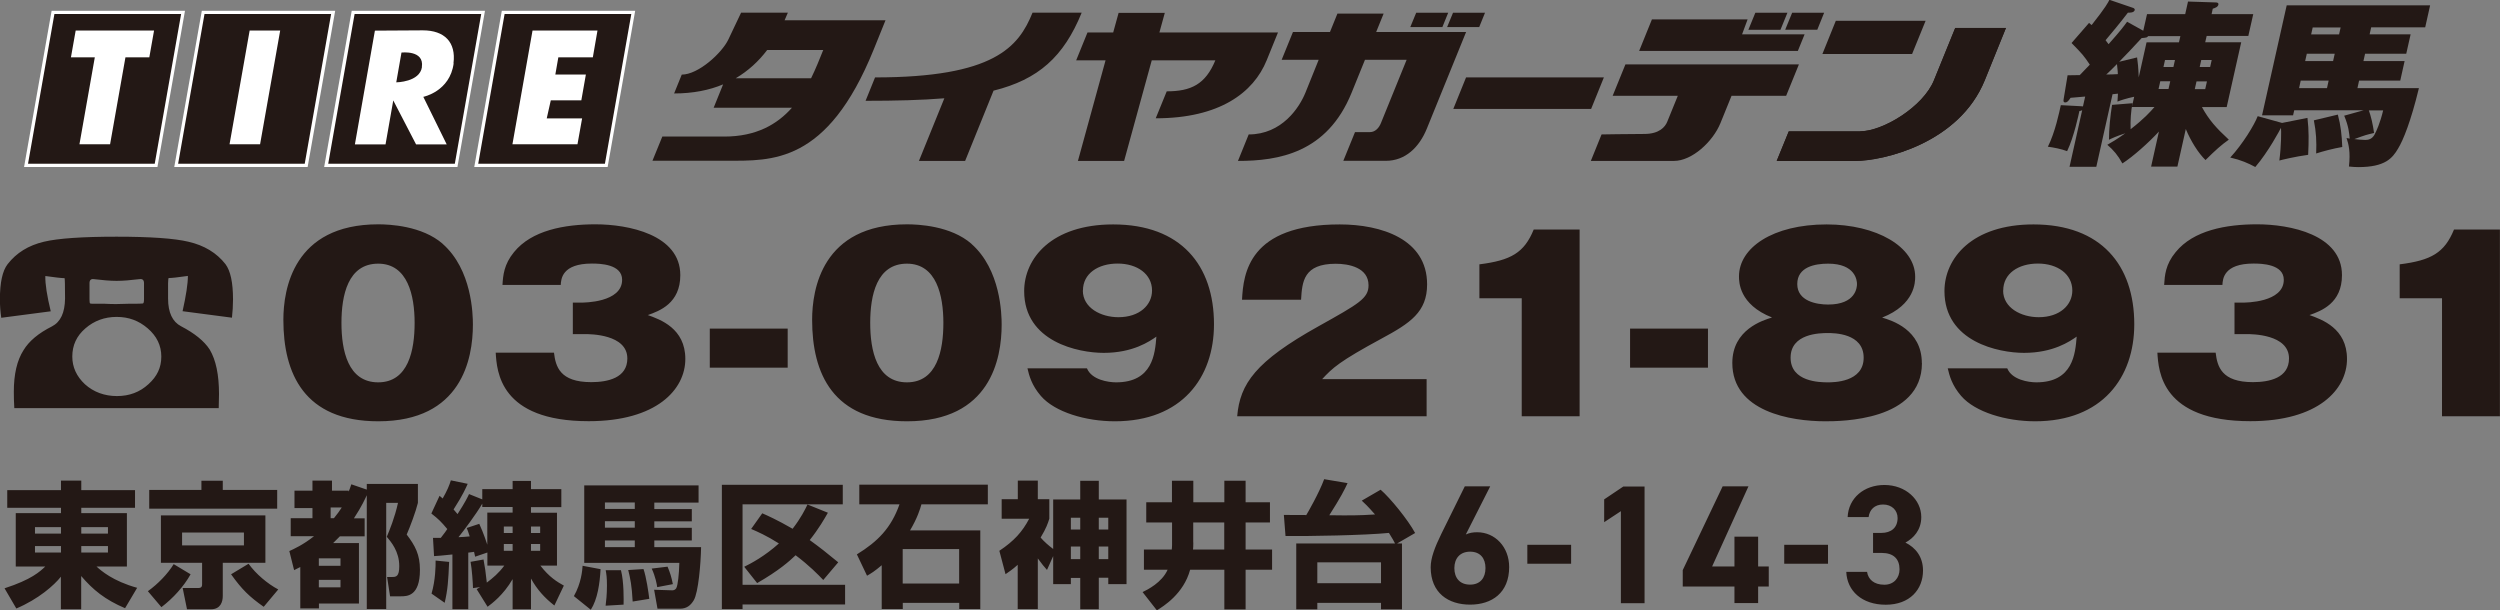 <svg xmlns="http://www.w3.org/2000/svg" id="b" viewBox="0 0 258.67 63.15"><rect x="0" y="0" width="258.67" height="63.15" fill="#808080" stroke="none"/><defs><style>.d{fill:#231815}.e{fill:#fff}</style></defs><g id="c"><path d="M202.3 2.9h5.25l-2.19 5.41c-2.65 6.52-10.49 8.35-13.45 8.35h-8.08l1.25-3.06h7.36c2.4 0 6.56-2.56 7.66-5.28l2.2-5.41Z" class="d"/><path d="M192.44 13.59h-7.36l-1.25 3.06h8.08c2.96 0 10.8-1.82 13.45-8.35l2.19-5.41h-5.25l-2.2 5.41c-1.1 2.72-5.26 5.28-7.66 5.28ZM106.83 1.32c-1.43 3.53-3.95 6.69-16.29 6.69l-.98 2.42c3.12 0 5.81-.07 8.15-.26l-2.63 6.48h4.78l2.94-7.27c4.63-1.15 7.26-3.5 9.12-8.07h-5.08Zm13.89 8.13-1.14 2.79c6.6 0 10.12-2.65 11.48-6l1.17-2.88h-12.27l.56-2.03h-4.78l-.56 2.03h-2.66l-1.17 2.88h3.04l-2.86 10.41h4.78l2.86-10.41h6.58c-1.02 2.48-2.51 3.21-5.03 3.21m64.22-8.13h-3.32l-.72 1.76h3.32zm-35.1 0h-3.31l-.61 1.48h3.32zm3.21 1.48.6-1.48h-3.31l-.61 1.48zM83.91 8.1h-7.79c1.3-.77 2.38-1.76 3.26-2.93h5.8c-.37.93-.77 1.93-1.26 2.93Zm7.72-6H81.18c.12-.26.23-.52.34-.79h-4.84l-1.32 2.78c-.66 1.39-3.1 3.63-4.82 3.63l-.79 1.95c1.96 0 3.64-.34 5.07-.94l-.98 2.42h8.1c-1.53 1.72-3.69 2.98-7 2.98h-6.41l-1.02 2.5h7.65c4.68 0 10.43.37 15.23-11.48l1.24-3.07m93.8-.76-.72 1.76h3.32l.71-1.76zm4.52.83-1.39 3.44h9.28l1.4-3.44z" class="d"/><path d="M180.82 2.01h-9.9l-1.32 3.26h16.42l.7-1.72h-6.47zm-29.13 1.3h-9.3l.77-1.9h-4.78l-.77 1.9h-3.83l-1.17 2.88h3.83l-1.37 3.4c-.62 1.53-2.43 4.32-5.87 4.32l-1.11 2.74c4.15 0 9.22-.79 11.76-7.06l1.38-3.4h4.31l-2.66 6.55c-.19.47-.57.93-1.14.93h-1.54l-1.21 2.97h4.4c2.01 0 3.46-1.39 4.25-3.35l2.89-7.11 1.17-2.88Zm15.16 6.6h6.75c-.38.92-.96 2.36-1.1 2.7-.21.51-.8 1.25-2.37 1.25s-4.42.05-4.42.05l-1.11 2.74h8.6c1.87 0 4.03-1.99 4.81-3.91.44-1.11.87-2.15 1.15-2.83h5.65l1.32-3.25h-17.95l-1.32 3.25Zm-.9-1.9h-14.26l-1.32 3.26h14.26zM5.49 1.29h13.45l-2.79 15.82H2.7z" class="d"/><path d="M18.74 1.45c-.06.39-2.68 15.21-2.73 15.49H2.9c.07-.39 2.68-15.22 2.73-15.49zm.2-.33H5.34L2.49 17.28h13.8l2.85-16.16z" class="e"/><path d="M21.02 1.29h13.45l-2.8 15.82H18.22z" class="d"/><path d="M34.26 1.45c-.07.39-2.68 15.21-2.73 15.49h-13.1c.07-.39 2.68-15.22 2.73-15.49zm.21-.33H20.88l-2.85 16.16h13.8l2.85-16.16h-.2" class="e"/><path d="M36.54 1.29h13.45L47.2 17.11H33.75z" class="d"/><path d="M49.79 1.45c-.07.39-2.68 15.21-2.73 15.49h-13.1c.07-.39 2.68-15.22 2.73-15.49H49.8Zm.2-.33h-13.6l-2.85 16.16h13.79l2.85-16.16h-.21" class="e"/><path d="M52.07 1.29h13.45l-2.79 15.82H49.28z" class="d"/><path d="M65.32 1.45c-.07.39-2.68 15.21-2.73 15.49H49.48c.07-.39 2.68-15.22 2.73-15.49zm.2-.33h-13.6l-2.85 16.16h13.8l2.85-16.16zM7.83 3.16l-.49 2.77h2.47l-1.59 9h3.17l1.59-9h2.47l.49-2.77zm18 0-2.08 11.77h3.16l2.08-11.77zm17.83 3.77C43.44 8.5 41 8.52 41 8.52l.54-3.08s2.37-.29 2.11 1.49Zm3.26-.38c.28-2.18-.93-3.41-3.17-3.41l-4.96.03-2.07 11.77h3.17l.8-4.55 2.36 4.55h3.17l-2.42-4.92s2.76-.55 3.14-3.47" class="e"/><path d="m55.1 3.16-2.08 11.77h6.73l.48-2.68h-3.66l.42-1.87h3.16l.47-2.67h-3.16l.31-1.78h3.57l.48-2.77z" class="e"/><path d="m231.89 4.39-1.5 6.69h-2.56c.73 1.33 1.46 2.15 2.78 3.37-.81.58-1.33 1.04-2.41 2.11-.75-.72-1.53-1.98-2.04-3.21l-.87 3.89h-2.72l.81-3.63c-1.1 1.19-2.69 2.6-3.78 3.3-.47-.85-.89-1.35-1.56-1.93.46-.26.98-.56 1.86-1.19-.92.3-1.39.52-1.69.67 0-1.11.14-2.5.32-3.61l2.11-.17c-.16.87-.22 1.72-.19 2.69 1.38-1.07 2.04-1.8 2.47-2.3h-2.34l.24-1.06c-.82.17-1.46.39-1.73.5.04-.52.04-.61.05-.82l-.56.06-1.68 7.51h-2.77l1.31-5.86c-.11.06-.17.07-.29.09-.06.28-.56 2.69-1.27 4.15-.56-.22-1.43-.39-1.99-.46.75-1.48 1.19-3.62 1.34-4.3l2.08.11c.08 0 .11 0 .21.02l.23-1.02c-.35.04-1.26.11-1.51.13-.26.39-.39.48-.55.48-.17 0-.21-.09-.17-.33l.41-2.48c.53 0 .61 0 1.26-.02.2-.2.45-.46 1.04-1.08-.64-.95-.75-1.08-1.89-2.24l1.81-2.08c.16.13.19.17.27.22 1.51-1.91 1.7-2.34 1.84-2.61l2.49.85c.05.02.15.11.13.2-.07.3-.52.28-.71.28-.86 1.13-1.69 2.11-2.31 2.85.2.28.23.32.31.41 1.3-1.46 1.55-1.82 1.92-2.32l1.67.93.39-1.72h3.95l.29-1.3 2.83.09c.15 0 .36.02.31.24-.05.24-.38.35-.58.41l-.12.56h4.31l-.51 2.26h-4.31l-.15.65h3.72Zm-13.97 3.32c.19 0 1.03-.02 1.21-.04-.01-.44-.07-.72-.09-1.04-.66.67-.73.72-1.11 1.08Zm7.53-3.32.15-.65h-3.34c-.11.15-.15.15-.67.2-.94 1.04-1.55 1.65-2.32 2.45l1.85-.45c.07.46.13 1.02.17 2.06l.81-3.62h3.36Zm-1.08 4.82.18-.8h-1.03l-.18.8zm-.52-2.28h1.03l.16-.72h-1.03zm4.5 1.49h-1.08l-.18.8h1.08zm-.59-2.21-.16.72h1.08l.16-.72zm10.99 5.99c.15 1.3.14 2.43.07 3.82-1.29.17-2.74.52-2.98.59.21-1.61.2-3.08.17-3.39-.1.2-1.3 2.48-2.66 4.06-.73-.39-1.45-.72-2.59-.98 1.3-1.41 2.49-3.37 2.84-4.28l2.52.7 2.62-.52Zm10.67-8.64-.45 2h-4.26l-.17.76h4.26l-.45 2.02h-4.26l-.17.78h6.36c-.83 3.43-1.62 5.38-2.16 6.26-.58.98-1.32 1.91-4.11 1.91-.32 0-.57-.02-.97-.06.17-1.5-.03-2.32-.25-2.95.18.04.24.04.33.06-.06-.58-.1-1.24-.57-2.37l2.01-.56h-7.18l-.12.52h-3.21L236.6.55h14.84l-.51 2.28h-5.59l-.16.72h4.26Zm-8.65 5.56.17-.78h-2.89l-.17.78zm.63-2.8.17-.76h-2.89l-.17.76zm.62-2.76.16-.72h-2.89l-.16.72zm-.13 8.29c.31 1.15.41 2.13.46 3.36-.91.15-2.06.46-2.7.67.05-1.26 0-2.22-.24-3.43l2.47-.59Zm3.21-.43c.19.52.42 1.41.54 2.34-.82.19-.86.2-2.04.63.28.04.85.09 1.14.09.34 0 .69-.11.93-.52.19-.33.61-1.26.91-2.54zM14.77 31.4s-.28.03-.8.03h-.72c-.46.02-.85.03-1.18.03-.37 0-.77 0-1.21-.03h-.69c-.53 0-.81 0-.83-.03-.06-.01-.08-.16-.08-.44V29.3c0-.31.15-.46.44-.42.91.11 1.69.18 2.37.18s1.45-.07 2.38-.18q.45-.06.45.42v1.66c0 .28-.04.43-.12.44Zm9.34-.42c0-1.74-.26-2.95-.78-3.65-.92-1.17-2.19-1.94-3.84-2.32-1.42-.34-3.91-.52-7.43-.52s-6.05.17-7.51.52c-1.61.38-2.85 1.15-3.76 2.32-.54.7-.8 1.91-.8 3.65 0 .64.05 1.28.14 1.9l5.12-.67c-.39-1.61-.58-2.83-.56-3.65 1.01.14 1.67.22 1.99.22.03.02.05.72.05 2.12-.02 1.45-.46 2.41-1.35 2.87-1.39.7-2.37 1.51-2.95 2.47-.67 1.05-1 2.48-1 4.29 0 .52.01 1.08.05 1.7h21.15c.02-.51.03-.99.03-1.46 0-1.99-.32-3.52-.96-4.6-.57-.88-1.56-1.68-2.96-2.41-.89-.46-1.35-1.41-1.35-2.87-.02-1.4 0-2.1.06-2.12.29 0 .95-.07 1.99-.22 0 .82-.19 2.04-.55 3.65l5.11.67c.07-.63.11-1.26.11-1.9Zm-8.75 8.77c-.9.83-1.99 1.23-3.26 1.23s-2.42-.41-3.32-1.23c-.86-.81-1.3-1.76-1.3-2.86 0-1.17.45-2.14 1.36-2.92.9-.78 1.98-1.18 3.23-1.18s2.29.39 3.21 1.18c.93.8 1.41 1.77 1.41 2.92s-.44 2.06-1.33 2.86M45.8 25.23c3.04 2.67 3.13 7.31 3.13 8.36 0 3.53-1.16 10-9.79 10-7.68 0-9.82-4.95-9.82-10.5 0-3.12 1.01-9.88 9.82-9.88 1.13 0 4.52.14 6.67 2.02Zm-6.67 2.05c-3.13 0-3.8 3.27-3.8 6.13s.67 6.15 3.8 6.15 3.77-3.34 3.77-6.15-.7-6.13-3.77-6.13m20.14 7.3v-3.27h.87c.26 0 4.23 0 4.23-2.36 0-1.63-2.32-1.68-3.13-1.68-3.1 0-3.19 1.61-3.22 2.21h-6.03c.06-.99.15-2.12 1.19-3.39 1.83-2.26 5.22-2.88 8.43-2.88 3.39 0 8.78 1.06 8.78 5.26 0 2.91-2.14 3.7-3.36 4.13 1.28.46 3.88 1.37 3.88 4.54s-2.98 6.44-10 6.44c-9.21 0-9.5-5.17-9.62-7.09h6.03c.17 1.44.61 3.05 3.85 3.05 1.71 0 3.74-.43 3.74-2.45 0-2.52-3.88-2.52-4.38-2.52h-1.28Zm22.23 3.46h-8.06V34h8.06zm19.01-12.81c3.04 2.67 3.13 7.31 3.13 8.36 0 3.53-1.16 10-9.79 10-7.68 0-9.82-4.95-9.82-10.5 0-3.12 1.01-9.88 9.82-9.88 1.13 0 4.52.14 6.67 2.02Zm-6.67 2.05c-3.13 0-3.8 3.27-3.8 6.13s.67 6.15 3.8 6.15 3.77-3.34 3.77-6.15-.7-6.13-3.77-6.13m18.63 10.84c.49 1.18 2.2 1.44 3.01 1.44 3.8 0 4.03-2.98 4.17-4.73-.72.5-2.43 1.68-5.45 1.68-2.61 0-8.23-1.13-8.23-6.39 0-3.39 2.84-6.9 9.21-6.9 7.01 0 10.43 4.23 10.43 10.33 0 5.53-3.33 10.04-10.26 10.04-2.99 0-6.2-.94-7.65-2.62-.96-1.11-1.22-2.12-1.39-2.86h6.14Zm-.43-8.06c0 1.8 1.88 2.76 3.68 2.76 2.2 0 3.48-1.27 3.48-2.76 0-1.71-1.54-2.79-3.56-2.79s-3.59 1.03-3.59 2.79Zm35.56 13.01h-19.59c.29-3.36 1.88-5.67 8.43-9.32 4.17-2.33 5.16-2.88 5.16-4.23 0-1.85-2.06-2.23-3.39-2.23-3.33 0-3.48 1.85-3.59 3.72h-6.11c.14-2.72.7-7.79 10.11-7.79 4.29 0 9.04 1.51 9.04 6.2 0 2.86-1.74 4.01-4.69 5.6-4.4 2.38-5.1 3.05-6.17 4.21h10.81v3.85Zm9.85 0V30.86h-4.38v-3.51c3.27-.41 4.64-1.2 5.62-3.6h4.75v19.32h-6Zm19.27-5.03h-8.06V34h8.06zm22.14-.48c0 6.01-8.43 6.03-10 6.03-3.56 0-9.62-.99-9.62-6.03 0-3.46 3.16-4.42 4.11-4.71-3.42-1.35-3.42-3.7-3.42-4.25 0-2.96 3.48-5.38 9.07-5.38 5.16 0 9.16 2.31 9.16 5.41 0 .53 0 2.88-3.42 4.23.99.29 4.11 1.25 4.11 4.71Zm-9.74-3.1c-.84 0-3.85.05-3.85 2.55s3.01 2.55 3.85 2.55c.58 0 3.71 0 3.71-2.55s-3.1-2.55-3.71-2.55m.03-2.95c2.87 0 2.99-1.78 2.99-2.12 0-.36-.15-2.11-2.99-2.11-1.36 0-3.19.34-3.19 2.11s2 2.12 3.19 2.12m18.54 6.61c.49 1.18 2.2 1.44 3.01 1.44 3.8 0 4.03-2.98 4.17-4.73-.72.5-2.43 1.68-5.45 1.68-2.61 0-8.23-1.13-8.23-6.39 0-3.39 2.84-6.9 9.21-6.9 7.01 0 10.43 4.23 10.43 10.33 0 5.53-3.33 10.04-10.26 10.04-2.99 0-6.2-.94-7.65-2.62-.96-1.11-1.22-2.12-1.39-2.86h6.14Zm-.43-8.06c0 1.8 1.88 2.76 3.68 2.76 2.2 0 3.48-1.27 3.48-2.76 0-1.71-1.54-2.79-3.56-2.79s-3.59 1.03-3.59 2.79Zm23.94 4.52v-3.27h.87c.26 0 4.23 0 4.23-2.36 0-1.63-2.32-1.68-3.13-1.68-3.1 0-3.19 1.61-3.22 2.21h-6.03c.06-.99.14-2.12 1.19-3.39 1.83-2.26 5.22-2.88 8.43-2.88 3.39 0 8.78 1.06 8.78 5.26 0 2.91-2.14 3.7-3.36 4.13 1.28.46 3.88 1.37 3.88 4.54s-2.98 6.44-10 6.44c-9.21 0-9.5-5.17-9.62-7.09h6.03c.17 1.44.61 3.05 3.85 3.05 1.71 0 3.74-.43 3.74-2.45 0-2.52-3.88-2.52-4.38-2.52h-1.28Zm21.47 8.49V30.86h-4.38v-3.51c3.27-.41 4.64-1.2 5.62-3.6h4.75v19.32h-6Zm-238.7 9.47H8.41v.55h4.72v5.53H9.99c.46.42 1.68 1.5 4.2 2.2l-1.25 2.11c-2.07-.88-3.32-1.9-4.54-3.33v3.44H6.3v-3.37c-.69.88-2.32 2.32-4.61 3.29L.47 60.87c2.81-.91 3.67-1.74 4.21-2.25H1.63v-5.53h4.68v-.55H.75v-1.83h5.56v-.98h2.1v.98h5.56zM3.62 55.21h2.69v-.67H3.62zm0 1.96h2.69v-.67H3.62zm4.79-2.63v.67h2.76v-.67zm0 1.96v.67h2.76v-.67zm11.31 2.92c-.7 1.26-1.82 2.49-3.02 3.4l-1.4-1.65c1.02-.73 2.06-1.79 2.67-2.8zm8.96-6.79H15.44v-1.94h5.4v-.95h2.21v.95h5.63zm-1.22.7v4.9h-4.41v3.43c0 .6-.22 1.38-1.22 1.38h-2.48l-.45-2.2h1.62c.14 0 .39-.01.39-.36v-2.25h-4.26v-4.9h10.79Zm-8.62 1.77v1.33h6.4V55.1zm8.44 7.68c-1.48-1.04-2.25-1.79-3.37-3.36l1.81-1.09c.76 1.06 1.95 2.06 3.07 2.66l-1.5 1.79Zm2.65-5.76c.46-.21 1.43-.64 2.56-1.54h-2.41v-1.86h2.25v-1.05h-1.86v-1.8h1.86v-1.04h2.02v1.04h1.72v.11c.11-.28.17-.41.28-.77l1.6.55v-.59h5.29v1.96c-.22.91-.81 2.48-1.16 3.28.88 1.16 1.37 2.06 1.37 3.65 0 2.74-1.33 2.74-2 2.74h-1.09l-.31-2h.52c.41 0 .74-.04.74-1.12 0-1.53-.84-2.5-1.29-3.04.27-.63.83-2 1.16-3.51h-1.22v10.98h-2.01V51.24c-.17.36-.5 1.12-1.33 2.39h1.11v1.86h-2.56c-.17.17-.34.35-.7.7h2.67v6.26H33v.5h-1.93v-4.28c-.15.08-.24.13-.64.32l-.49-1.96Zm3.06.75v.77h2.24v-.77zm0 2.23v.77h2.24V60zm1.22-7.49v1.11h.34c.39-.49.59-.76.81-1.11zm16.21 4.66-1.26.43c-.04-.21-.07-.33-.11-.5-.14.01-.45.07-.6.08v5.85h-1.64v-5.66c-1.27.13-1.41.14-1.9.17l-.11-1.89h.81c.38-.49.56-.73.67-.91-.64-.77-.9-1.02-1.65-1.61l.85-1.83c.27.22.29.25.32.28.48-.84.69-1.36.85-1.88l1.74.36c-.18.41-.48 1.12-1.46 2.65.24.27.32.37.41.48.84-1.3 1.06-1.79 1.19-2.07l1.37.55v-1.06h3.14v-.85h1.9v.85h3.14v1.86h-3.14v.58h2.69v5.47h-1.72c.92 1.2 1.75 1.69 2.43 2.07l-.98 2.06c-1.02-.8-1.79-1.65-2.42-2.79v3.18h-1.9v-3.12c-.97 1.67-2.16 2.53-2.59 2.86l-1.13-1.82c.29-.18.32-.2.38-.22l-.76.11c-.01-.53-.11-1.96-.25-2.72l1.34-.24c.15.81.22 1.27.34 2.39.63-.48 1.23-.97 1.81-1.76h-1.75v-1.34Zm-3.95.97c-.08 1.9-.14 2.87-.46 4.23l-1.36-.95c.41-1.39.43-2.9.42-3.42zm3.95-5.1h2.62v-.58H49.9v-.35c-.66 1.13-1.92 2.8-2.46 3.47.41-.01.73-.04 1.16-.08-.15-.48-.21-.63-.31-.87l1.3-.43c.45.98.77 1.97.83 2.16zm1.71 1.44v.67h.91v-.67zm0 1.81v.7h.91v-.7zm2.81-1.81v.67h.95v-.67zm0 1.81v.7h.95v-.7zm7.2 2.6c-.08 1.47-.31 3.11-1.01 4.2l-1.75-1.41c.76-1.34.87-2.66.9-3.14zm5.56-2.28h4.84c-.03 1.71-.28 4.7-.76 5.5-.32.53-.73.87-1.43.87h-2.32l-.35-1.96 1.88.06c.22 0 .34-.11.41-.22.17-.29.29-1.47.32-2.62h-9.84v-8.02h11.83V52H67.7v.67h3.88v1.27H67.7v.67h3.88v1.31H67.7zm-2.02-4.62h-3.09v.67h3.09zm0 1.94h-3.09v.67h3.09zm0 1.99h-3.09v.69h3.09zM64.25 59c.32 1.23.28 3.15.27 3.56l-1.86.11c.06-.46.14-1.15.14-2.09 0-.84-.06-1.2-.13-1.58zm2.33-.12c.29.8.53 2.49.6 3.08l-1.72.28c-.08-1.61-.25-2.44-.46-3.26zm2.49-.25c.28.67.39 1.04.55 1.81l-1.62.31c-.04-.29-.18-1.09-.57-1.92l1.65-.2Zm5.61-8.47H87.2v2.02H76.83v8.33h10.61v2.03H76.83v.48h-2.14V50.17Zm2.33 8.48c.73-.36 2.11-1.09 3.58-2.41-1.27-.81-2.24-1.23-2.87-1.5l1.15-1.62c.48.21 1.51.66 3.14 1.6.87-1.13 1.29-1.99 1.54-2.51l2.11.85c-.35.62-.94 1.65-1.88 2.83.97.7 1.83 1.37 2.95 2.3l-1.55 1.83c-.52-.55-1.46-1.51-2.86-2.56-.67.64-1.75 1.6-3.98 2.88L77 58.64Zm14.21-.15c-.74.63-1.08.83-1.51 1.08l-1.05-2.21c2.16-1.33 3.54-2.72 4.41-5.18h-4.16v-2.03h13.3v2.03h-6.87c-.14.5-.43 1.44-1.18 2.7h7.27v8.13h-2.18v-.63h-5.84v.63h-2.18v-4.52Zm2.18-1.68v3.57h5.84v-3.57zm13.97 6.21h-2.07v-4.58c-.55.5-.94.74-1.26.97l-.64-2.42c1.53-1.02 2.38-1.97 3.09-3.32h-2.85v-2.02h1.67v-1.92h2.07v1.92h1.19v2.02c-.15.48-.31.97-.9 1.95.36.42.83.83 1.3 1.18v-5.12h2.8v-1.93h1.92v1.93h2.87v8.76h-1.89v-.66h-.98v3.25h-1.92V59.8h-.97v.64h-1.83v-2.9l-.64 1.43c-.27-.31-.55-.63-.95-1.19v5.25Zm3.43-9.45v1.22h.97v-1.22zm0 2.98v1.3h.97v-1.3zm2.89-2.98v1.22h.98v-1.22zm0 2.98v1.3h.98v-1.3zm7.57-2.49h-2.66v-2.09h2.66v-2.23h2.21v2.23h3.21v-2.23h2.2v2.23h2.52v2.09h-2.52v2.8h2.74v2.09h-2.74v4.1h-2.2v-4.1h-3.54c-.67 2.49-2.76 3.78-3.44 4.2l-1.48-1.89c.5-.24 2-.98 2.59-2.31h-2.45v-2.09h2.88c.01-.11.03-.24.03-.45v-2.35Zm2.21 2.06c0 .38-.01.57-.03.74h3.23v-2.8h-3.21v2.06Zm9.37-2.84c.34.01 2.1.01 2.32.01.13-.21 1.32-2.27 1.85-3.71l2.42.41c-.31.67-.69 1.44-1.89 3.32 2.17.03 2.98.03 4.73-.08-.77-.88-1.05-1.13-1.37-1.43l1.95-1.13c.99.85 2.83 3.11 3.57 4.48l-1.86 1.08h.5v6.82h-2.17v-.67h-6.59v.67h-2.18v-6.82h10.22c-.11-.21-.25-.5-.63-1.09-2.48.25-8.39.35-10.7.32l-.17-2.17Zm3.46 4.9v2.16h6.59v-2.16zm15.37-2.88c.37-.17.74-.23 1.17-.23 1.85 0 3.31 1.52 3.31 3.6 0 2.68-1.8 3.89-4.04 3.89s-4.08-1.19-4.08-3.87c0-.94.42-2.06 1.1-3.45l2.43-4.92h2.63l-2.52 4.97Zm.44 5.19c1.05 0 1.59-.7 1.59-1.71s-.54-1.7-1.59-1.7-1.63.7-1.63 1.7.54 1.71 1.63 1.71m5.92-4.12h4.53v1.96h-4.53zm12.13 6.04h-2.45v-9.52l-1.73 1.14v-2.36l1.98-1.33h2.2v12.08Zm10.75-12.09-3.76 8.29h2.31v-3.08h2.45v3.08h1.1v2.08h-1.1v1.71h-2.45v-1.71h-5.35v-1.7l4.13-8.67h2.68Zm3.7 6.05h4.53v1.96h-4.53zm9.16-1.23h.89c1 0 1.68-.53 1.68-1.54 0-.81-.61-1.4-1.5-1.4s-1.4.54-1.5 1.3h-2.17c.09-1.98 1.71-3.32 3.8-3.32 2.21 0 3.82 1.52 3.82 3.32 0 1.37-.84 2.21-1.64 2.64 1.03.51 1.82 1.45 1.82 2.89 0 1.96-1.37 3.54-3.85 3.54s-4.01-1.44-4.09-3.4h2.15c.12.77.7 1.33 1.79 1.33.98 0 1.57-.7 1.57-1.59 0-1.07-.61-1.7-1.85-1.7h-.89v-2.06Z" class="d"/></g></svg>
